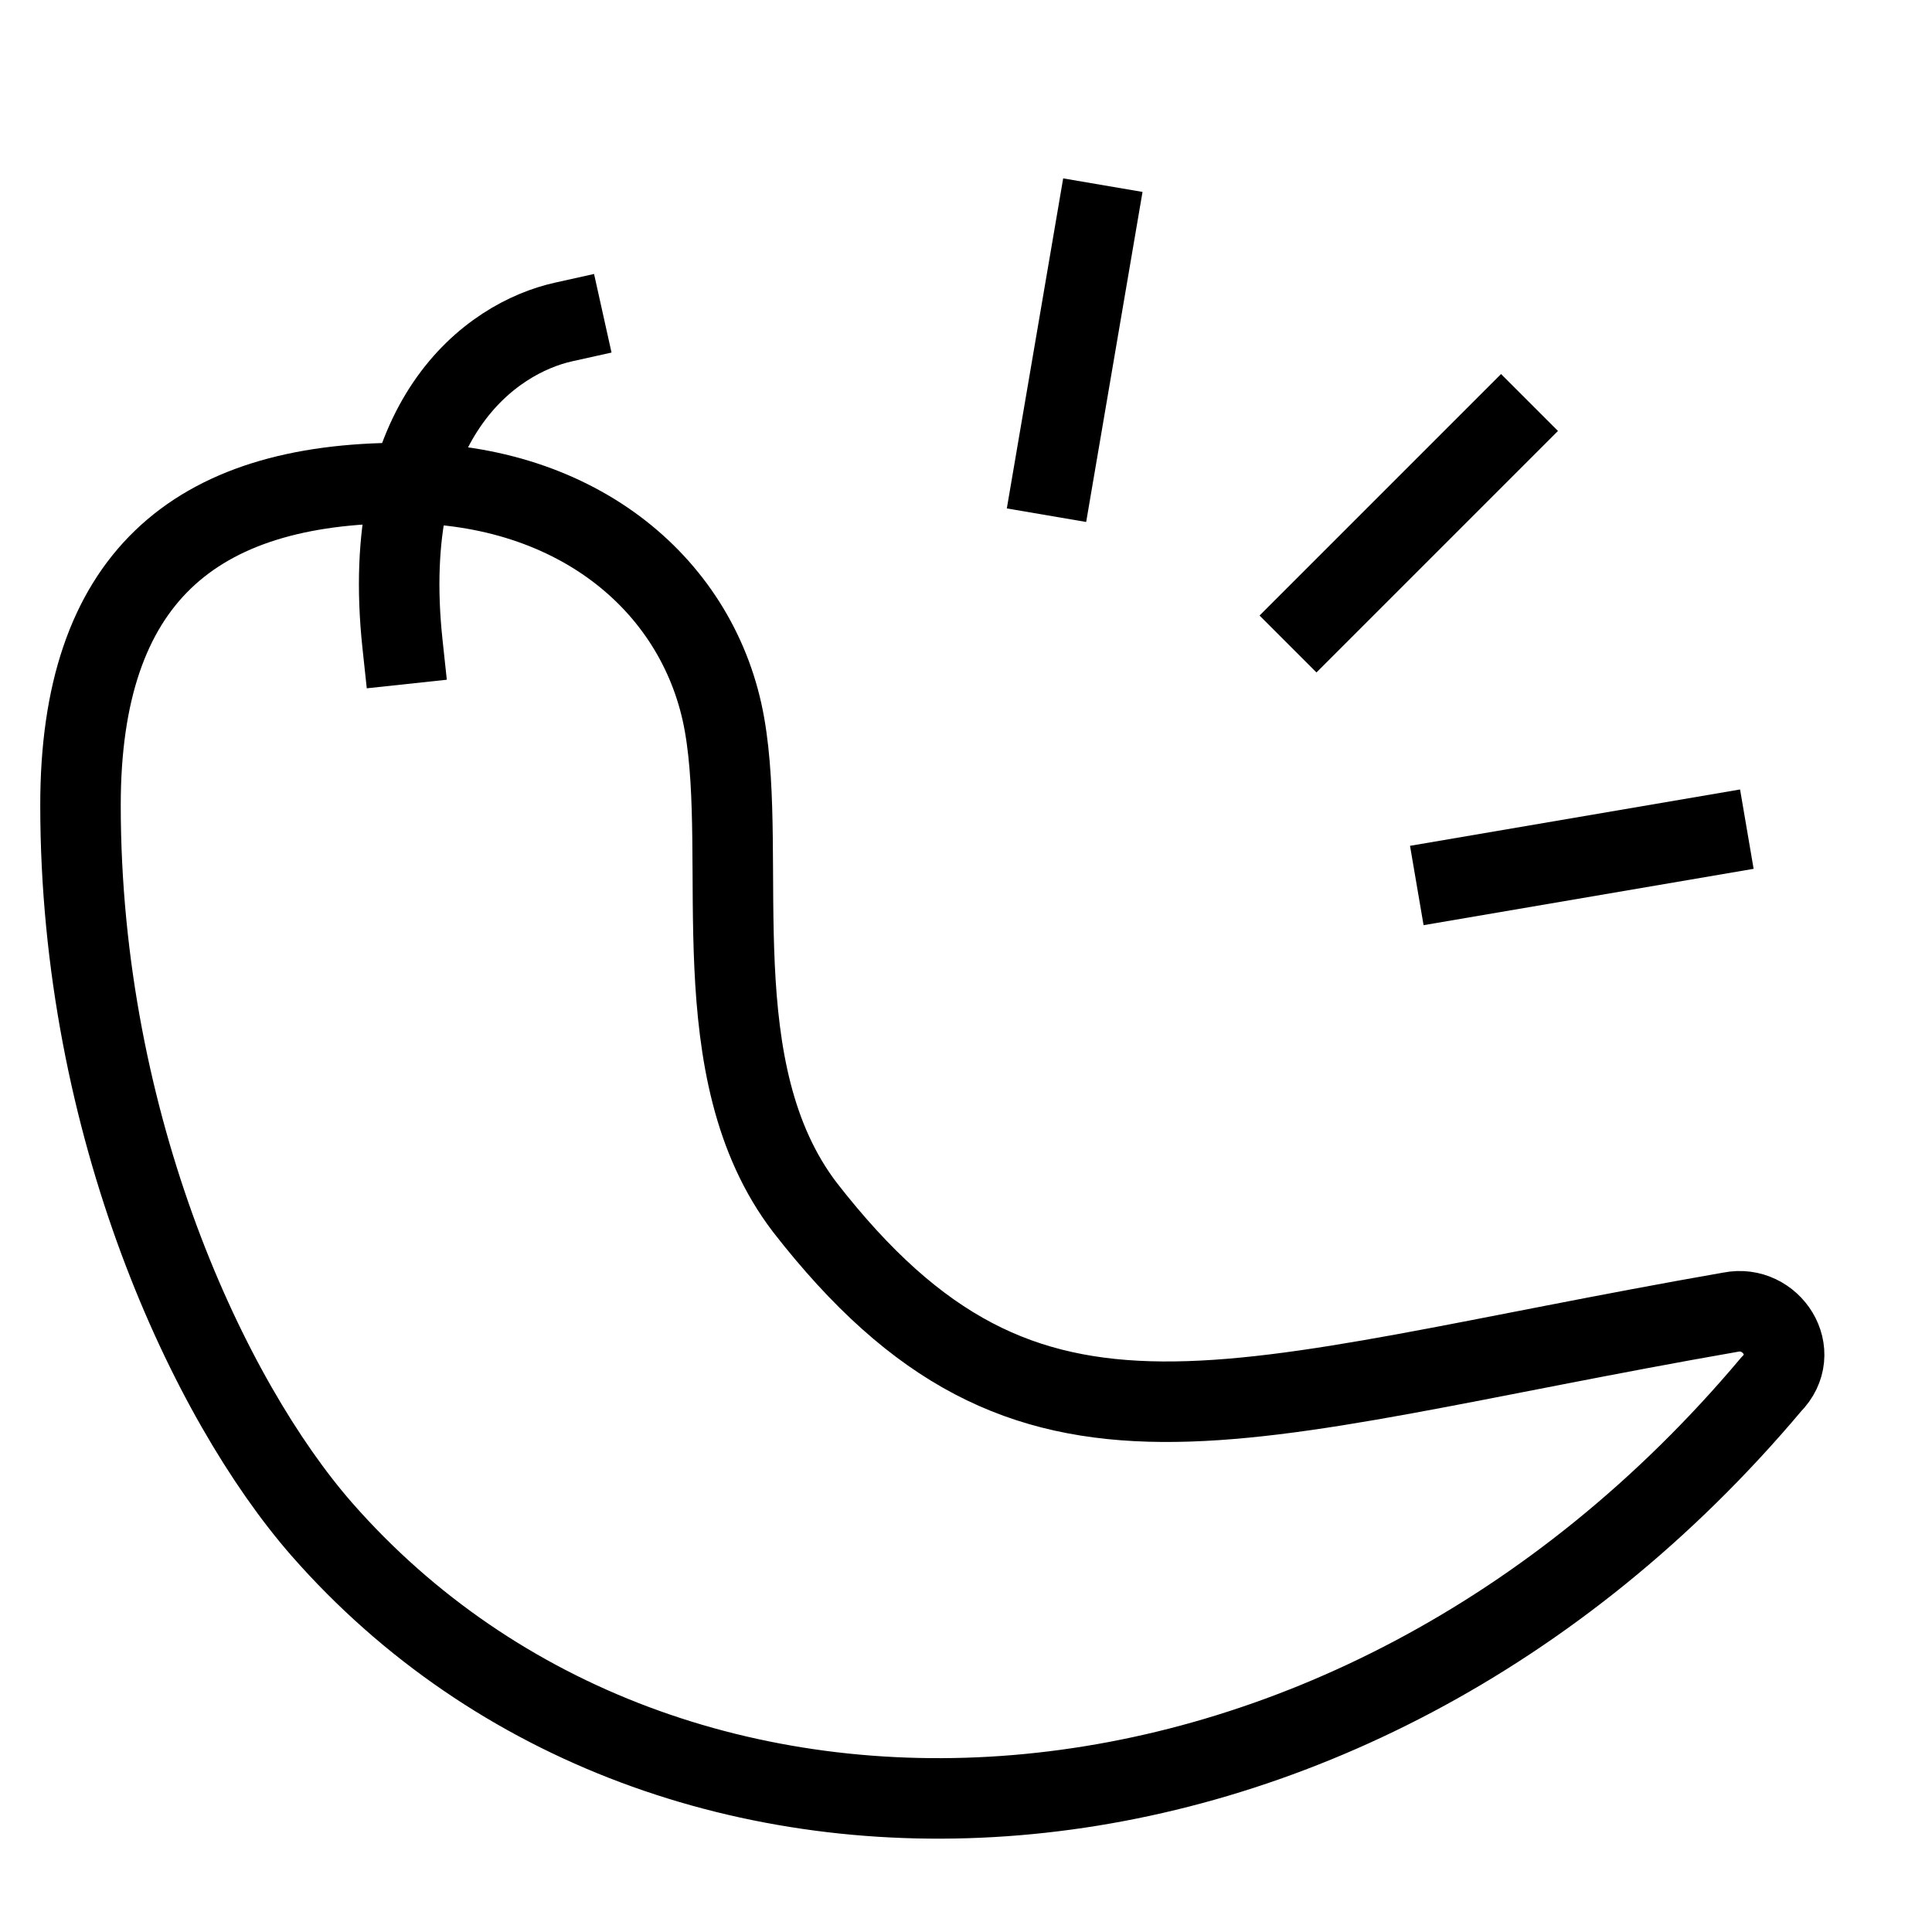 <svg id="nc_icon" xmlns="http://www.w3.org/2000/svg" xml:space="preserve" viewBox="0 0 24 24"><g fill="none" stroke="currentColor" stroke-miterlimit="10" class="nc-icon-wrapper"><path stroke-linecap="square" d="M5 6c2.2 0 3.7 1.3 4 3 .3 1.7-.3 4.3 1 6 2.8 3.6 5.2 2.4 11.5 1.3.5-.1.9.5.5.9-5.3 6.3-13.7 6.7-18 1.8-1.4-1.6-3-5-3-9 0-2.8 1.4-4 4-4z" vector-effect="non-scaling-stroke"/><path stroke-linecap="square" d="M5 8c-.3-2.8 1.1-3.8 2-4" vector-effect="non-scaling-stroke"/><path d="m16 8 3-3M17.6 11l4.1-.7M13 6.4l.7-4.1" data-cap="butt" data-color="color-2" vector-effect="non-scaling-stroke"/></g></svg>
